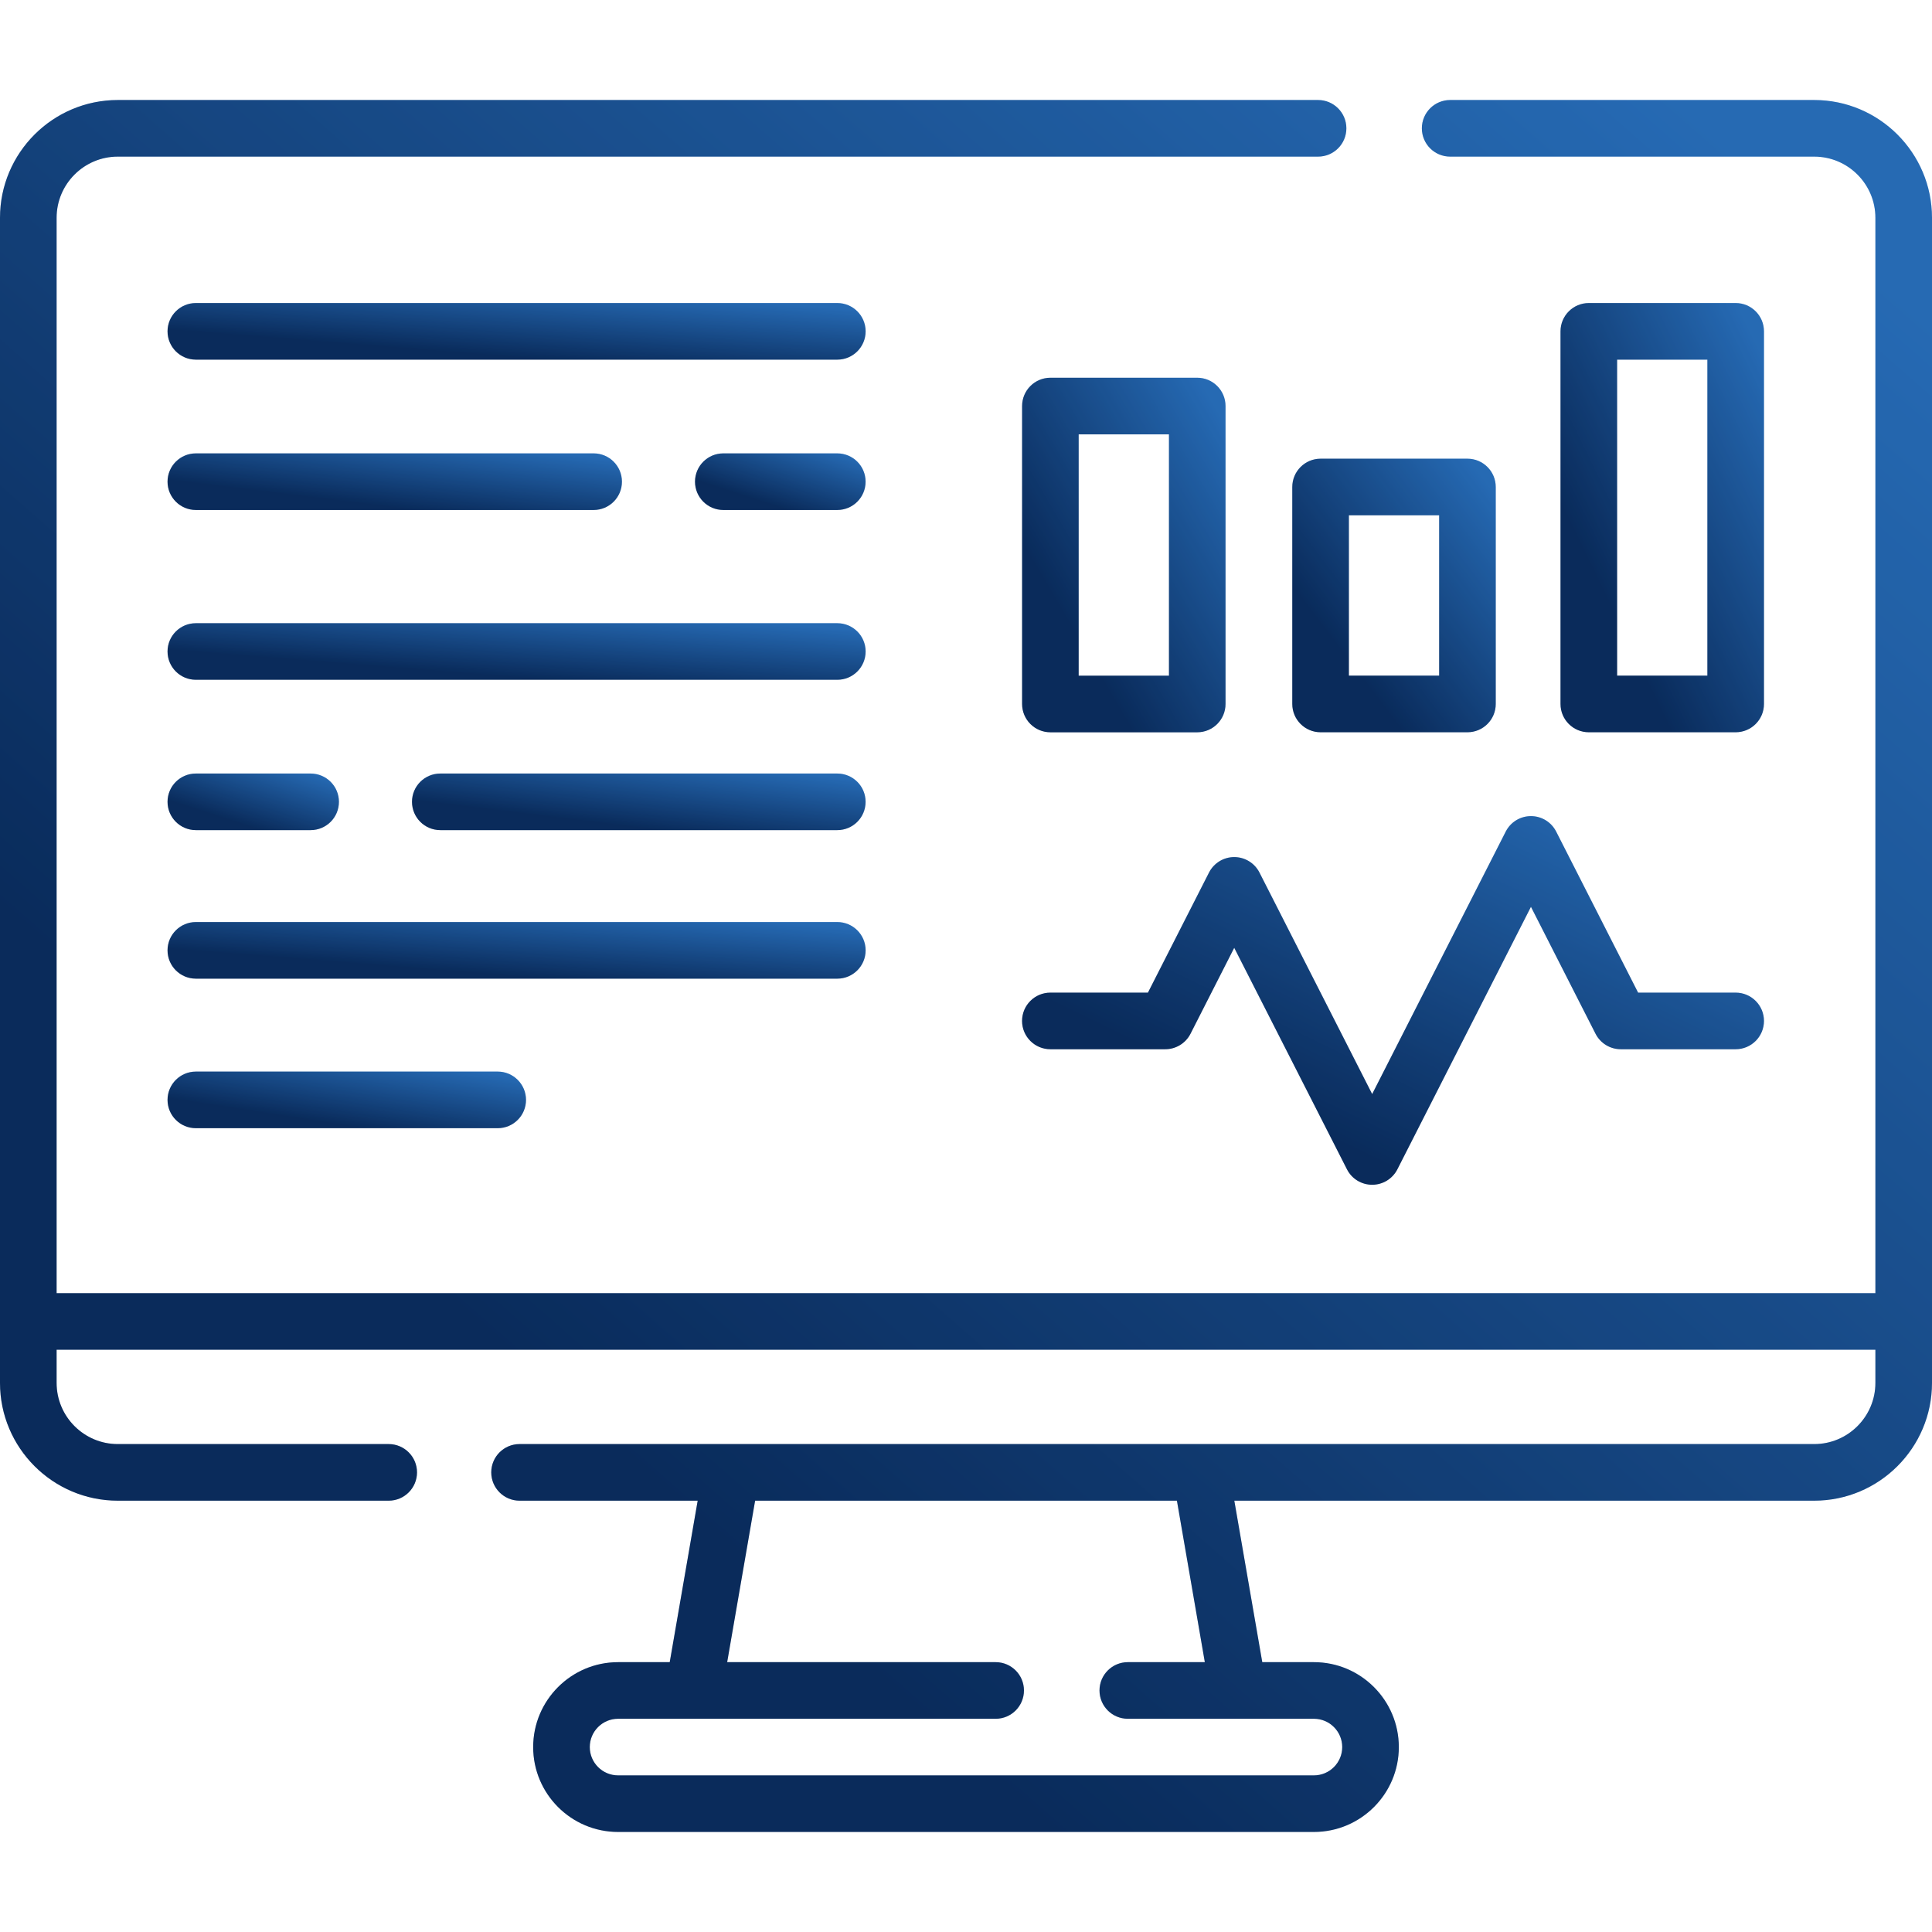 <svg width="60" height="60" viewBox="0 0 60 60" fill="none" xmlns="http://www.w3.org/2000/svg">
<path d="M56.342 3.106H45.036C44.55 3.106 44.157 3.5 44.157 3.985C44.157 4.471 44.55 4.864 45.036 4.864H56.342C57.39 4.864 58.242 5.717 58.242 6.764V40.16H1.758V6.764C1.758 5.717 2.61 4.864 3.658 4.864H40.934C41.42 4.864 41.813 4.471 41.813 3.985C41.813 3.5 41.42 3.106 40.934 3.106H3.658C1.641 3.106 0 4.747 0 6.764V42.947C0 44.964 1.641 46.605 3.658 46.605H12.072C12.557 46.605 12.951 46.211 12.951 45.726C12.951 45.241 12.557 44.847 12.072 44.847H3.658C2.61 44.847 1.758 43.995 1.758 42.947V41.917H58.242V42.947C58.242 43.995 57.39 44.847 56.342 44.847H16.135C15.649 44.847 15.256 45.241 15.256 45.726C15.256 46.211 15.649 46.605 16.135 46.605H21.667L20.799 51.62H19.195C17.741 51.62 16.558 52.803 16.558 54.257C16.558 55.711 17.741 56.893 19.195 56.893H40.805C42.259 56.893 43.442 55.711 43.442 54.257C43.442 52.803 42.259 51.62 40.805 51.62H39.201L38.333 46.605H56.342C58.359 46.605 60 44.964 60 42.947V6.764C60 4.747 58.359 3.106 56.342 3.106ZM37.417 51.62H35.025C34.539 51.62 34.146 52.014 34.146 52.499C34.146 52.984 34.539 53.378 35.025 53.378H40.805C41.29 53.378 41.684 53.772 41.684 54.257C41.684 54.741 41.29 55.136 40.805 55.136H19.195C18.71 55.136 18.316 54.741 18.316 54.257C18.316 53.772 18.71 53.378 19.195 53.378H30.922C31.407 53.378 31.8 52.984 31.8 52.499C31.8 52.014 31.407 51.62 30.922 51.62H22.583L23.451 46.605H36.55L37.417 51.62Z" fill="url(#paint0_linear_392_2861)"/>
<path d="M56.342 3.106H45.036C44.55 3.106 44.157 3.5 44.157 3.985C44.157 4.471 44.55 4.864 45.036 4.864H56.342C57.39 4.864 58.242 5.717 58.242 6.764V40.16H1.758V6.764C1.758 5.717 2.61 4.864 3.658 4.864H40.934C41.42 4.864 41.813 4.471 41.813 3.985C41.813 3.5 41.42 3.106 40.934 3.106H3.658C1.641 3.106 0 4.747 0 6.764V42.947C0 44.964 1.641 46.605 3.658 46.605H12.072C12.557 46.605 12.951 46.211 12.951 45.726C12.951 45.241 12.557 44.847 12.072 44.847H3.658C2.61 44.847 1.758 43.995 1.758 42.947V41.917H58.242V42.947C58.242 43.995 57.39 44.847 56.342 44.847H16.135C15.649 44.847 15.256 45.241 15.256 45.726C15.256 46.211 15.649 46.605 16.135 46.605H21.667L20.799 51.62H19.195C17.741 51.62 16.558 52.803 16.558 54.257C16.558 55.711 17.741 56.893 19.195 56.893H40.805C42.259 56.893 43.442 55.711 43.442 54.257C43.442 52.803 42.259 51.62 40.805 51.62H39.201L38.333 46.605H56.342C58.359 46.605 60 44.964 60 42.947V6.764C60 4.747 58.359 3.106 56.342 3.106ZM37.417 51.62H35.025C34.539 51.62 34.146 52.014 34.146 52.499C34.146 52.984 34.539 53.378 35.025 53.378H40.805C41.29 53.378 41.684 53.772 41.684 54.257C41.684 54.741 41.29 55.136 40.805 55.136H19.195C18.71 55.136 18.316 54.741 18.316 54.257C18.316 53.772 18.71 53.378 19.195 53.378H30.922C31.407 53.378 31.8 52.984 31.8 52.499C31.8 52.014 31.407 51.62 30.922 51.62H22.583L23.451 46.605H36.55L37.417 51.62Z" fill="black" fill-opacity="0.2"/>
<path d="M47.545 25.345C47.214 25.345 46.912 25.53 46.762 25.825L42.614 33.977L39.114 27.098C38.964 26.803 38.661 26.617 38.33 26.617C38 26.617 37.697 26.803 37.547 27.098L35.65 30.827H32.62C32.135 30.827 31.741 31.221 31.741 31.706C31.741 32.191 32.135 32.585 32.62 32.585H36.188C36.519 32.585 36.822 32.399 36.972 32.105L38.33 29.435L41.831 36.314C41.98 36.609 42.283 36.794 42.614 36.794C42.945 36.794 43.247 36.609 43.397 36.314L47.545 28.162L49.551 32.105C49.701 32.399 50.004 32.585 50.334 32.585H53.903C54.388 32.585 54.782 32.191 54.782 31.706C54.782 31.221 54.388 30.827 53.903 30.827H50.873L48.328 25.825C48.178 25.53 47.876 25.345 47.545 25.345Z" fill="url(#paint1_linear_392_2861)"/>
<path d="M47.545 25.345C47.214 25.345 46.912 25.53 46.762 25.825L42.614 33.977L39.114 27.098C38.964 26.803 38.661 26.617 38.33 26.617C38 26.617 37.697 26.803 37.547 27.098L35.65 30.827H32.62C32.135 30.827 31.741 31.221 31.741 31.706C31.741 32.191 32.135 32.585 32.62 32.585H36.188C36.519 32.585 36.822 32.399 36.972 32.105L38.33 29.435L41.831 36.314C41.98 36.609 42.283 36.794 42.614 36.794C42.945 36.794 43.247 36.609 43.397 36.314L47.545 28.162L49.551 32.105C49.701 32.399 50.004 32.585 50.334 32.585H53.903C54.388 32.585 54.782 32.191 54.782 31.706C54.782 31.221 54.388 30.827 53.903 30.827H50.873L48.328 25.825C48.178 25.53 47.876 25.345 47.545 25.345Z" fill="black" fill-opacity="0.2"/>
<path d="M32.621 22.742H37.181C37.667 22.742 38.06 22.348 38.06 21.863V12.61C38.06 12.125 37.667 11.731 37.181 11.731H32.621C32.135 11.731 31.742 12.125 31.742 12.61V21.863C31.742 22.348 32.135 22.742 32.621 22.742ZM33.499 13.489H36.303V20.984H33.499V13.489Z" fill="url(#paint2_linear_392_2861)"/>
<path d="M32.621 22.742H37.181C37.667 22.742 38.06 22.348 38.06 21.863V12.61C38.06 12.125 37.667 11.731 37.181 11.731H32.621C32.135 11.731 31.742 12.125 31.742 12.61V21.863C31.742 22.348 32.135 22.742 32.621 22.742ZM33.499 13.489H36.303V20.984H33.499V13.489Z" fill="black" fill-opacity="0.2"/>
<path d="M45.573 14.245H41.012C40.527 14.245 40.133 14.639 40.133 15.124V21.862C40.133 22.348 40.527 22.741 41.012 22.741H45.573C46.058 22.741 46.452 22.348 46.452 21.862V15.124C46.452 14.639 46.058 14.245 45.573 14.245ZM44.694 20.983H41.891V16.003H44.694V20.983Z" fill="url(#paint3_linear_392_2861)"/>
<path d="M45.573 14.245H41.012C40.527 14.245 40.133 14.639 40.133 15.124V21.862C40.133 22.348 40.527 22.741 41.012 22.741H45.573C46.058 22.741 46.452 22.348 46.452 21.862V15.124C46.452 14.639 46.058 14.245 45.573 14.245ZM44.694 20.983H41.891V16.003H44.694V20.983Z" fill="black" fill-opacity="0.2"/>
<path d="M53.903 22.741C54.388 22.741 54.782 22.348 54.782 21.862V10.29C54.782 9.805 54.388 9.411 53.903 9.411H49.342C48.856 9.411 48.463 9.805 48.463 10.29V21.862C48.463 22.348 48.856 22.741 49.342 22.741H53.903ZM50.221 11.169H53.024V20.983H50.221V11.169Z" fill="url(#paint4_linear_392_2861)"/>
<path d="M53.903 22.741C54.388 22.741 54.782 22.348 54.782 21.862V10.29C54.782 9.805 54.388 9.411 53.903 9.411H49.342C48.856 9.411 48.463 9.805 48.463 10.29V21.862C48.463 22.348 48.856 22.741 49.342 22.741H53.903ZM50.221 11.169H53.024V20.983H50.221V11.169Z" fill="black" fill-opacity="0.2"/>
<path d="M26.004 19.354H6.082C5.597 19.354 5.203 19.747 5.203 20.232C5.203 20.718 5.597 21.111 6.082 21.111H26.004C26.489 21.111 26.883 20.718 26.883 20.232C26.883 19.747 26.489 19.354 26.004 19.354Z" fill="url(#paint5_linear_392_2861)"/>
<path d="M26.004 19.354H6.082C5.597 19.354 5.203 19.747 5.203 20.232C5.203 20.718 5.597 21.111 6.082 21.111H26.004C26.489 21.111 26.883 20.718 26.883 20.232C26.883 19.747 26.489 19.354 26.004 19.354Z" fill="black" fill-opacity="0.2"/>
<path d="M6.082 25.78H9.647C10.133 25.78 10.526 25.387 10.526 24.901C10.526 24.416 10.133 24.023 9.647 24.023H6.082C5.597 24.023 5.203 24.416 5.203 24.901C5.203 25.387 5.597 25.78 6.082 25.78Z" fill="url(#paint6_linear_392_2861)"/>
<path d="M6.082 25.78H9.647C10.133 25.78 10.526 25.387 10.526 24.901C10.526 24.416 10.133 24.023 9.647 24.023H6.082C5.597 24.023 5.203 24.416 5.203 24.901C5.203 25.387 5.597 25.78 6.082 25.78Z" fill="black" fill-opacity="0.2"/>
<path d="M26.003 24.023H13.674C13.188 24.023 12.795 24.416 12.795 24.901C12.795 25.387 13.188 25.78 13.674 25.78H26.003C26.489 25.78 26.882 25.387 26.882 24.901C26.882 24.416 26.489 24.023 26.003 24.023Z" fill="url(#paint7_linear_392_2861)"/>
<path d="M26.003 24.023H13.674C13.188 24.023 12.795 24.416 12.795 24.901C12.795 25.387 13.188 25.78 13.674 25.78H26.003C26.489 25.78 26.882 25.387 26.882 24.901C26.882 24.416 26.489 24.023 26.003 24.023Z" fill="black" fill-opacity="0.2"/>
<path d="M26.004 9.411H6.082C5.597 9.411 5.203 9.805 5.203 10.29C5.203 10.775 5.597 11.169 6.082 11.169H26.004C26.489 11.169 26.883 10.775 26.883 10.29C26.883 9.805 26.489 9.411 26.004 9.411Z" fill="url(#paint8_linear_392_2861)"/>
<path d="M26.004 9.411H6.082C5.597 9.411 5.203 9.805 5.203 10.29C5.203 10.775 5.597 11.169 6.082 11.169H26.004C26.489 11.169 26.883 10.775 26.883 10.29C26.883 9.805 26.489 9.411 26.004 9.411Z" fill="black" fill-opacity="0.2"/>
<path d="M6.082 15.838H18.436C18.922 15.838 19.315 15.444 19.315 14.959C19.315 14.474 18.922 14.08 18.436 14.08H6.082C5.597 14.08 5.203 14.474 5.203 14.959C5.203 15.444 5.597 15.838 6.082 15.838Z" fill="url(#paint9_linear_392_2861)"/>
<path d="M6.082 15.838H18.436C18.922 15.838 19.315 15.444 19.315 14.959C19.315 14.474 18.922 14.08 18.436 14.08H6.082C5.597 14.08 5.203 14.474 5.203 14.959C5.203 15.444 5.597 15.838 6.082 15.838Z" fill="black" fill-opacity="0.2"/>
<path d="M26.003 14.08H22.463C21.977 14.08 21.584 14.474 21.584 14.959C21.584 15.444 21.977 15.838 22.463 15.838H26.003C26.489 15.838 26.882 15.444 26.882 14.959C26.882 14.474 26.489 14.08 26.003 14.08Z" fill="url(#paint10_linear_392_2861)"/>
<path d="M26.003 14.08H22.463C21.977 14.08 21.584 14.474 21.584 14.959C21.584 15.444 21.977 15.838 22.463 15.838H26.003C26.489 15.838 26.882 15.444 26.882 14.959C26.882 14.474 26.489 14.08 26.003 14.08Z" fill="black" fill-opacity="0.2"/>
<path d="M26.883 29.514C26.883 29.028 26.489 28.635 26.004 28.635H6.082C5.597 28.635 5.203 29.028 5.203 29.514C5.203 29.999 5.597 30.393 6.082 30.393H26.004C26.489 30.393 26.883 29.999 26.883 29.514Z" fill="url(#paint11_linear_392_2861)"/>
<path d="M26.883 29.514C26.883 29.028 26.489 28.635 26.004 28.635H6.082C5.597 28.635 5.203 29.028 5.203 29.514C5.203 29.999 5.597 30.393 6.082 30.393H26.004C26.489 30.393 26.883 29.999 26.883 29.514Z" fill="black" fill-opacity="0.2"/>
<path d="M6.082 33.279C5.597 33.279 5.203 33.673 5.203 34.158C5.203 34.644 5.597 35.037 6.082 35.037H15.457C15.942 35.037 16.336 34.644 16.336 34.158C16.336 33.673 15.942 33.279 15.457 33.279H6.082Z" fill="url(#paint12_linear_392_2861)"/>
<path d="M6.082 33.279C5.597 33.279 5.203 33.673 5.203 34.158C5.203 34.644 5.597 35.037 6.082 35.037H15.457C15.942 35.037 16.336 34.644 16.336 34.158C16.336 33.673 15.942 33.279 15.457 33.279H6.082Z" fill="black" fill-opacity="0.2"/>
<defs>
<linearGradient id="paint0_linear_392_2861" x1="4.063" y1="51.996" x2="49.176" y2="0.563" gradientUnits="userSpaceOnUse">
<stop offset="0.222" stop-color="#0C3672"/>
<stop offset="1" stop-color="#2F84E0"/>
</linearGradient>
<linearGradient id="paint1_linear_392_2861" x1="33.302" y1="35.752" x2="40.92" y2="20.084" gradientUnits="userSpaceOnUse">
<stop offset="0.222" stop-color="#0C3672"/>
<stop offset="1" stop-color="#2F84E0"/>
</linearGradient>
<linearGradient id="paint2_linear_392_2861" x1="32.17" y1="21.739" x2="40.299" y2="16.971" gradientUnits="userSpaceOnUse">
<stop offset="0.222" stop-color="#0C3672"/>
<stop offset="1" stop-color="#2F84E0"/>
</linearGradient>
<linearGradient id="paint3_linear_392_2861" x1="40.561" y1="21.968" x2="47.486" y2="16.704" gradientUnits="userSpaceOnUse">
<stop offset="0.222" stop-color="#0C3672"/>
<stop offset="1" stop-color="#2F84E0"/>
</linearGradient>
<linearGradient id="paint4_linear_392_2861" x1="48.891" y1="21.527" x2="57.74" y2="17.24" gradientUnits="userSpaceOnUse">
<stop offset="0.222" stop-color="#0C3672"/>
<stop offset="1" stop-color="#2F84E0"/>
</linearGradient>
<linearGradient id="paint5_linear_392_2861" x1="6.671" y1="20.951" x2="6.906" y2="17.996" gradientUnits="userSpaceOnUse">
<stop offset="0.222" stop-color="#0C3672"/>
<stop offset="1" stop-color="#2F84E0"/>
</linearGradient>
<linearGradient id="paint6_linear_392_2861" x1="5.564" y1="25.62" x2="6.434" y2="22.927" gradientUnits="userSpaceOnUse">
<stop offset="0.222" stop-color="#0C3672"/>
<stop offset="1" stop-color="#2F84E0"/>
</linearGradient>
<linearGradient id="paint7_linear_392_2861" x1="13.749" y1="25.62" x2="14.107" y2="22.69" gradientUnits="userSpaceOnUse">
<stop offset="0.222" stop-color="#0C3672"/>
<stop offset="1" stop-color="#2F84E0"/>
</linearGradient>
<linearGradient id="paint8_linear_392_2861" x1="6.671" y1="11.009" x2="6.906" y2="8.053" gradientUnits="userSpaceOnUse">
<stop offset="0.222" stop-color="#0C3672"/>
<stop offset="1" stop-color="#2F84E0"/>
</linearGradient>
<linearGradient id="paint9_linear_392_2861" x1="6.159" y1="15.678" x2="6.516" y2="12.747" gradientUnits="userSpaceOnUse">
<stop offset="0.222" stop-color="#0C3672"/>
<stop offset="1" stop-color="#2F84E0"/>
</linearGradient>
<linearGradient id="paint10_linear_392_2861" x1="21.943" y1="15.678" x2="22.816" y2="12.987" gradientUnits="userSpaceOnUse">
<stop offset="0.222" stop-color="#0C3672"/>
<stop offset="1" stop-color="#2F84E0"/>
</linearGradient>
<linearGradient id="paint11_linear_392_2861" x1="6.671" y1="30.233" x2="6.906" y2="27.277" gradientUnits="userSpaceOnUse">
<stop offset="0.222" stop-color="#0C3672"/>
<stop offset="1" stop-color="#2F84E0"/>
</linearGradient>
<linearGradient id="paint12_linear_392_2861" x1="5.957" y1="34.877" x2="6.406" y2="31.972" gradientUnits="userSpaceOnUse">
<stop offset="0.222" stop-color="#0C3672"/>
<stop offset="1" stop-color="#2F84E0"/>
</linearGradient>
</defs>
</svg>
